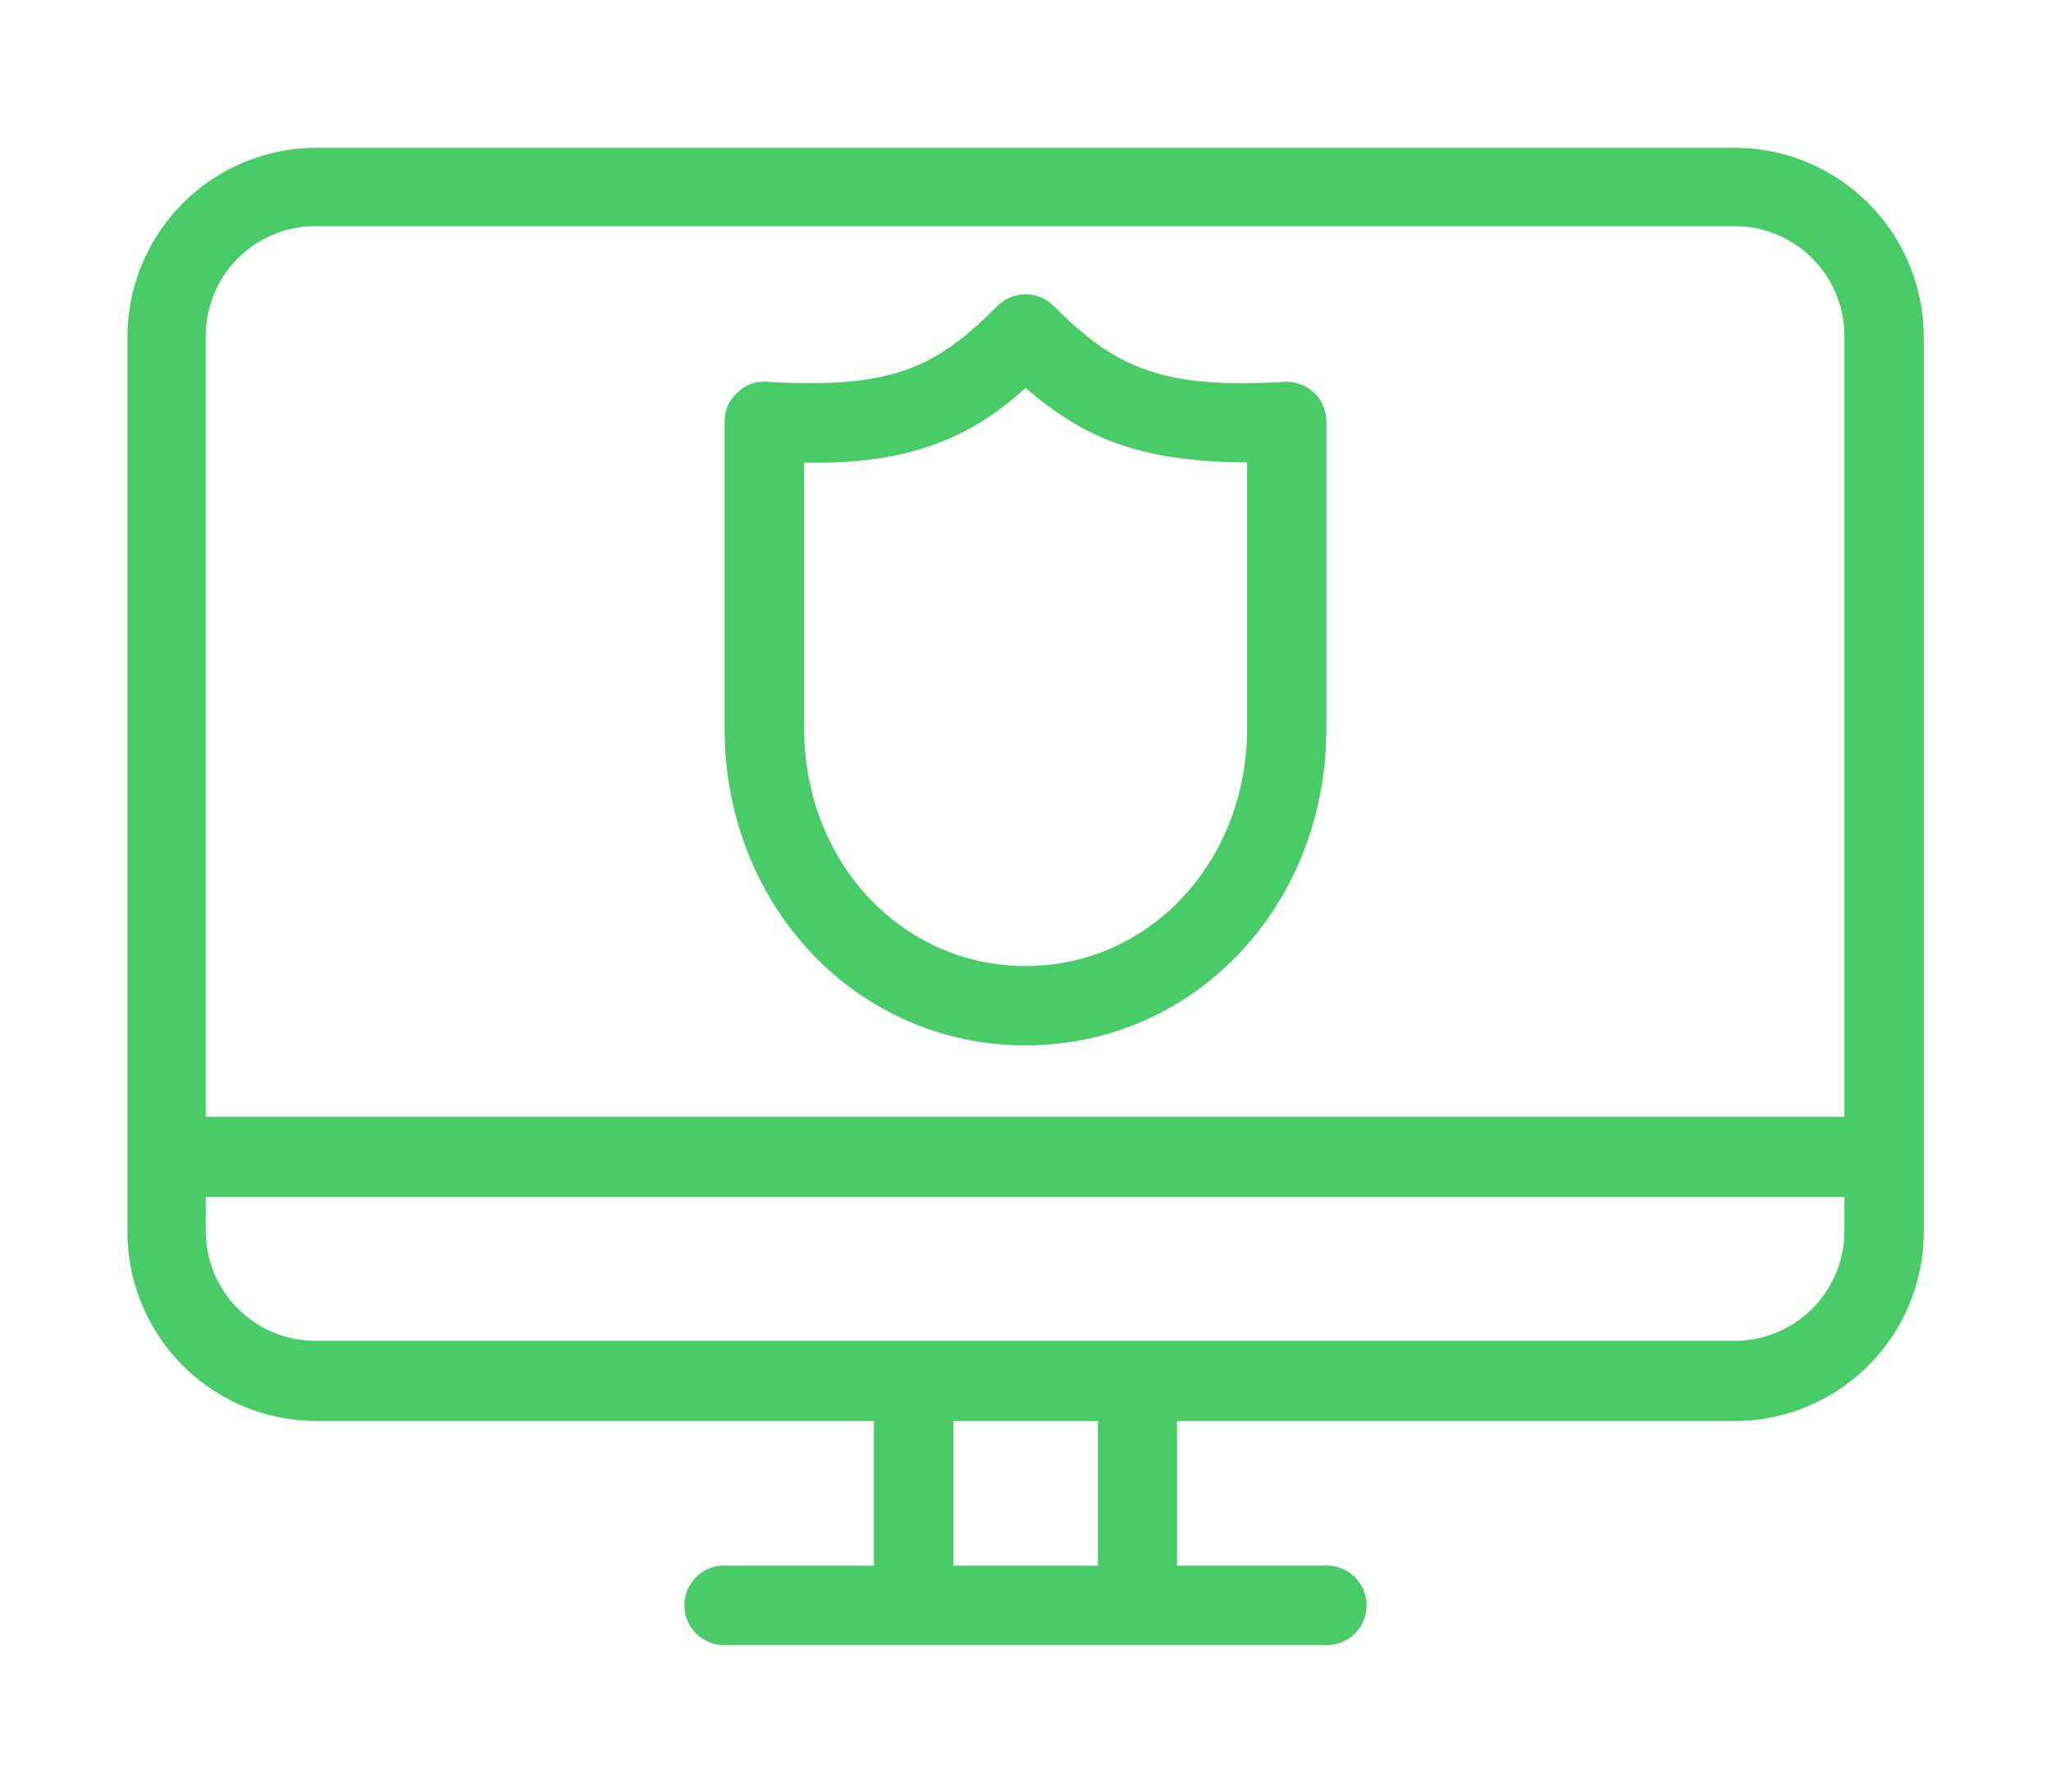 <?xml version="1.0" encoding="utf-8"?>
<svg xmlns="http://www.w3.org/2000/svg" id="Layer_1" data-name="Layer 1" viewBox="0 0 100.81 88.07">
  <defs>
    <style>.cls-1{fill:#49cc68;stroke:#49cc68;stroke-miterlimit:10;stroke-width:0.23px;}</style>
  </defs>
  <path class="cls-1" d="M85.26,69.72H15.55a9.18,9.18,0,0,1-9.17-9.17v-44a9.18,9.18,0,0,1,9.17-9.17H85.26a9.18,9.18,0,0,1,9.18,9.17v44A9.18,9.18,0,0,1,85.26,69.72ZM15.55,11A5.51,5.51,0,0,0,10,16.51v44a5.51,5.51,0,0,0,5.51,5.5H85.26a5.51,5.51,0,0,0,5.51-5.5v-44A5.51,5.51,0,0,0,85.26,11Z"/>
  <path class="cls-1" d="M50.41,51.26c-8.23,0-14.68-6.8-14.68-15.47V20.72a1.78,1.78,0,0,1,.58-1.33,1.69,1.69,0,0,1,1.36-.51c6.46.38,8.48-.84,11.45-3.77a1.83,1.83,0,0,1,2.58,0c3,3,5.3,4.15,11.44,3.77a1.91,1.91,0,0,1,1.37.5,1.87,1.87,0,0,1,.57,1.34V35.79C65.08,44.46,58.64,51.26,50.41,51.26Zm-11-28.65V35.79c0,6.61,4.83,11.8,11,11.8s11-5.19,11-11.8V22.61c-5.48,0-8.2-1.27-11-3.7C48,21.12,45,22.79,39.4,22.61Z"/>
  <path class="cls-1" d="M90.77,58.71H10A1.84,1.84,0,0,1,10,55H90.77a1.84,1.84,0,0,1,0,3.67Z"/>
  <path class="cls-1" d="M44.9,78.89a1.83,1.83,0,0,1-1.83-1.83V69.72a1.84,1.84,0,1,1,3.67,0v7.34A1.83,1.83,0,0,1,44.9,78.89Z"/>
  <path class="cls-1" d="M55.91,78.89a1.83,1.83,0,0,1-1.83-1.83V69.72a1.83,1.83,0,1,1,3.66,0v7.34A1.83,1.83,0,0,1,55.91,78.89Z"/>
  <path class="cls-1" d="M65.08,80.73H35.73a1.84,1.84,0,1,1,0-3.67H65.08a1.84,1.84,0,1,1,0,3.67Z"/>
</svg>